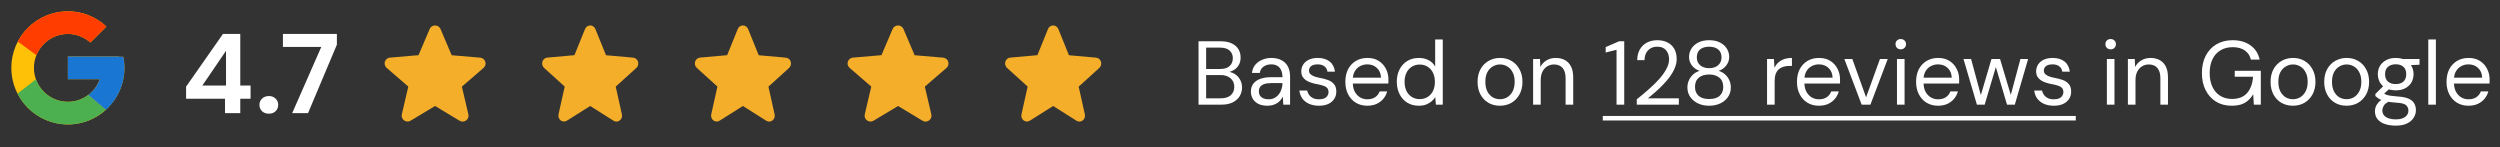 <svg width="442" height="26" viewBox="0 0 442 26" fill="none" xmlns="http://www.w3.org/2000/svg">
<rect x="0" y="0" width="442" height="26" fill="#333333" stroke="none"/>
<path d="M21.805 10.041H21V10H12V14H17.651C16.827 16.328 14.611 18 12 18C8.687 18 6 15.313 6 12C6 8.687 8.687 6 12 6C13.53 6 14.921 6.577 15.98 7.519L18.809 4.691C17.023 3.026 14.634 2 12 2C6.478 2 2 6.478 2 12C2 17.523 6.478 22 12 22C17.523 22 22 17.523 22 12C22 11.329 21.931 10.675 21.805 10.041Z" fill="#FFC107"/>
<path d="M3.153 7.346L6.439 9.755C7.328 7.554 9.481 6 12 6C13.53 6 14.921 6.577 15.98 7.519L18.809 4.691C17.023 3.026 14.634 2 12 2C8.159 2 4.828 4.168 3.153 7.346Z" fill="#FF3D00"/>
<path d="M12 22C14.583 22 16.93 21.012 18.704 19.404L15.61 16.785C14.572 17.575 13.304 18.001 12 18C9.399 18 7.19 16.341 6.358 14.027L3.097 16.54C4.752 19.778 8.113 22 12 22Z" fill="#4CAF50"/>
<path d="M21.805 10.041H21V10H12V14H17.651C17.257 15.108 16.547 16.077 15.608 16.785L15.61 16.785L18.704 19.404C18.485 19.602 22 17 22 12C22 11.329 21.931 10.675 21.805 10.041Z" fill="#1976D2"/>
<path d="M39.78 20V17.46H32.9V15.32L39.42 6H42.48V15.12H44.3V17.46H42.48V20H39.78ZM35.78 15.12H39.96V8.98L35.78 15.12ZM47.548 20.1C47.041 20.1 46.635 19.953 46.328 19.66C46.021 19.353 45.868 18.98 45.868 18.54C45.868 18.1 46.021 17.733 46.328 17.44C46.635 17.133 47.041 16.98 47.548 16.98C48.028 16.98 48.421 17.133 48.728 17.44C49.035 17.733 49.188 18.1 49.188 18.54C49.188 18.98 49.035 19.353 48.728 19.66C48.421 19.953 48.028 20.1 47.548 20.1ZM51.661 20L56.801 8.3H50.021V6H59.561V7.9L54.461 20H51.661Z" fill="white"/>
<path d="M76.925 18.737L81.254 21.346C82.046 21.824 83.016 21.117 82.808 20.223L81.66 15.317L85.488 12.012C86.187 11.409 85.811 10.266 84.894 10.193L79.856 9.767L77.885 5.131C77.53 4.29 76.32 4.29 75.965 5.131L73.994 9.757L68.956 10.183C68.038 10.256 67.663 11.399 68.362 12.002L72.19 15.307L71.042 20.213C70.834 21.107 71.804 21.814 72.597 21.335L76.925 18.737Z" fill="#F5AE29"/>
<path d="M104.35 18.737L108.472 21.346C109.227 21.824 110.151 21.117 109.952 20.223L108.86 15.317L112.505 12.012C113.171 11.409 112.813 10.266 111.939 10.193L107.141 9.767L105.264 5.131C104.926 4.29 103.774 4.29 103.436 5.131L101.559 9.757L96.761 10.183C95.887 10.256 95.529 11.399 96.195 12.002L99.84 15.307L98.748 20.213C98.549 21.107 99.473 21.814 100.228 21.335L104.35 18.737Z" fill="#F5AE29"/>
<path d="M131.35 18.737L135.472 21.346C136.227 21.824 137.151 21.117 136.952 20.223L135.86 15.317L139.505 12.012C140.171 11.409 139.813 10.266 138.939 10.193L134.141 9.767L132.264 5.131C131.926 4.29 130.774 4.29 130.436 5.131L128.559 9.757L123.761 10.183C122.887 10.256 122.529 11.399 123.195 12.002L126.84 15.307L125.748 20.213C125.549 21.107 126.473 21.814 127.228 21.335L131.35 18.737Z" fill="#F5AE29"/>
<path d="M158.775 18.737L163.103 21.346C163.896 21.824 164.866 21.117 164.658 20.223L163.51 15.317L167.338 12.012C168.037 11.409 167.661 10.266 166.744 10.193L161.706 9.767L159.735 5.131C159.38 4.29 158.17 4.29 157.815 5.131L155.844 9.757L150.806 10.183C149.889 10.256 149.513 11.399 150.212 12.002L154.04 15.307L152.892 20.213C152.684 21.107 153.654 21.814 154.446 21.335L158.775 18.737Z" fill="#F5AE29"/>
<path d="M186.2 18.737L190.322 21.346C191.077 21.824 192.001 21.117 191.802 20.223L190.71 15.317L194.355 12.012C195.021 11.409 194.663 10.266 193.789 10.193L188.991 9.767L187.114 5.131C186.776 4.29 185.624 4.29 185.286 5.131L183.409 9.757L178.611 10.183C177.737 10.256 177.379 11.399 178.045 12.002L181.69 15.307L180.597 20.213C180.399 21.107 181.323 21.814 182.078 21.335L186.2 18.737Z" fill="#F5AE29"/>
<path d="M211.9 18.5V7.3H215.836C216.625 7.3 217.276 7.428 217.788 7.684C218.311 7.929 218.7 8.271 218.956 8.708C219.212 9.135 219.34 9.615 219.34 10.148C219.34 10.724 219.212 11.204 218.956 11.588C218.711 11.972 218.385 12.265 217.98 12.468C217.585 12.671 217.164 12.793 216.716 12.836L216.94 12.676C217.42 12.687 217.863 12.815 218.268 13.06C218.673 13.305 218.993 13.636 219.228 14.052C219.473 14.468 219.596 14.932 219.596 15.444C219.596 16.009 219.457 16.527 219.18 16.996C218.903 17.455 218.492 17.823 217.948 18.1C217.415 18.367 216.753 18.5 215.964 18.5H211.9ZM213.244 17.38H215.82C216.577 17.38 217.164 17.204 217.58 16.852C218.007 16.489 218.22 15.988 218.22 15.348C218.22 14.719 218.001 14.217 217.564 13.844C217.137 13.46 216.545 13.268 215.788 13.268H213.244V17.38ZM213.244 12.196H215.74C216.465 12.196 217.015 12.025 217.388 11.684C217.772 11.343 217.964 10.879 217.964 10.292C217.964 9.727 217.772 9.273 217.388 8.932C217.015 8.591 216.449 8.42 215.692 8.42H213.244V12.196ZM224.085 18.692C223.434 18.692 222.89 18.58 222.453 18.356C222.015 18.121 221.69 17.817 221.477 17.444C221.263 17.06 221.157 16.644 221.157 16.196C221.157 15.652 221.295 15.193 221.573 14.82C221.861 14.436 222.261 14.148 222.773 13.956C223.295 13.753 223.909 13.652 224.613 13.652H226.741C226.741 13.151 226.661 12.735 226.501 12.404C226.351 12.063 226.127 11.807 225.829 11.636C225.541 11.465 225.178 11.38 224.741 11.38C224.229 11.38 223.786 11.508 223.413 11.764C223.039 12.02 222.81 12.399 222.725 12.9H221.349C221.413 12.324 221.605 11.844 221.925 11.46C222.255 11.065 222.671 10.767 223.173 10.564C223.674 10.351 224.197 10.244 224.741 10.244C225.487 10.244 226.106 10.383 226.597 10.66C227.098 10.927 227.471 11.305 227.717 11.796C227.962 12.276 228.085 12.847 228.085 13.508V18.5H226.885L226.805 17.076C226.698 17.3 226.559 17.513 226.389 17.716C226.229 17.908 226.037 18.079 225.813 18.228C225.589 18.367 225.333 18.479 225.045 18.564C224.767 18.649 224.447 18.692 224.085 18.692ZM224.293 17.556C224.666 17.556 225.002 17.481 225.301 17.332C225.61 17.172 225.871 16.959 226.085 16.692C226.298 16.415 226.458 16.111 226.565 15.78C226.682 15.449 226.741 15.103 226.741 14.74V14.692H224.725C224.202 14.692 223.781 14.756 223.461 14.884C223.141 15.001 222.911 15.172 222.773 15.396C222.634 15.609 222.565 15.855 222.565 16.132C222.565 16.42 222.629 16.671 222.757 16.884C222.895 17.097 223.093 17.263 223.349 17.38C223.615 17.497 223.93 17.556 224.293 17.556ZM233.204 18.692C232.532 18.692 231.945 18.58 231.444 18.356C230.953 18.132 230.558 17.823 230.26 17.428C229.972 17.023 229.796 16.548 229.732 16.004H231.108C231.161 16.281 231.273 16.537 231.444 16.772C231.614 17.007 231.844 17.199 232.132 17.348C232.43 17.487 232.793 17.556 233.22 17.556C233.593 17.556 233.902 17.503 234.148 17.396C234.393 17.279 234.574 17.124 234.692 16.932C234.82 16.74 234.884 16.532 234.884 16.308C234.884 15.977 234.804 15.727 234.644 15.556C234.494 15.385 234.27 15.252 233.972 15.156C233.673 15.049 233.31 14.959 232.884 14.884C232.532 14.82 232.185 14.735 231.844 14.628C231.502 14.521 231.198 14.383 230.932 14.212C230.665 14.031 230.452 13.812 230.292 13.556C230.142 13.3 230.068 12.985 230.068 12.612C230.068 12.153 230.185 11.748 230.42 11.396C230.654 11.033 230.99 10.751 231.428 10.548C231.876 10.345 232.393 10.244 232.98 10.244C233.844 10.244 234.542 10.452 235.076 10.868C235.609 11.284 235.924 11.887 236.02 12.676H234.692C234.638 12.271 234.462 11.956 234.164 11.732C233.876 11.497 233.476 11.38 232.964 11.38C232.462 11.38 232.078 11.481 231.812 11.684C231.556 11.887 231.428 12.153 231.428 12.484C231.428 12.697 231.497 12.889 231.636 13.06C231.785 13.22 231.998 13.359 232.276 13.476C232.564 13.593 232.916 13.689 233.332 13.764C233.865 13.86 234.35 13.988 234.788 14.148C235.225 14.308 235.577 14.548 235.844 14.868C236.121 15.177 236.26 15.62 236.26 16.196C236.26 16.697 236.132 17.135 235.876 17.508C235.63 17.881 235.278 18.175 234.82 18.388C234.361 18.591 233.822 18.692 233.204 18.692ZM241.731 18.692C240.974 18.692 240.302 18.516 239.715 18.164C239.139 17.812 238.686 17.321 238.355 16.692C238.024 16.052 237.859 15.311 237.859 14.468C237.859 13.615 238.019 12.873 238.339 12.244C238.67 11.615 239.128 11.124 239.715 10.772C240.312 10.42 240.995 10.244 241.763 10.244C242.552 10.244 243.219 10.42 243.763 10.772C244.318 11.124 244.739 11.588 245.027 12.164C245.326 12.729 245.475 13.353 245.475 14.036C245.475 14.143 245.475 14.255 245.475 14.372C245.475 14.489 245.47 14.623 245.459 14.772H238.867V13.732H244.163C244.131 12.996 243.886 12.42 243.427 12.004C242.979 11.588 242.414 11.38 241.731 11.38C241.272 11.38 240.846 11.487 240.451 11.7C240.067 11.903 239.758 12.207 239.523 12.612C239.288 13.007 239.171 13.503 239.171 14.1V14.548C239.171 15.209 239.288 15.764 239.523 16.212C239.768 16.66 240.083 16.996 240.467 17.22C240.862 17.444 241.283 17.556 241.731 17.556C242.296 17.556 242.76 17.433 243.123 17.188C243.496 16.932 243.763 16.591 243.923 16.164H245.251C245.123 16.644 244.899 17.076 244.579 17.46C244.259 17.844 243.859 18.148 243.379 18.372C242.91 18.585 242.36 18.692 241.731 18.692ZM250.841 18.692C250.062 18.692 249.379 18.511 248.793 18.148C248.206 17.775 247.753 17.268 247.433 16.628C247.113 15.988 246.953 15.263 246.953 14.452C246.953 13.641 247.113 12.921 247.433 12.292C247.753 11.652 248.206 11.151 248.793 10.788C249.39 10.425 250.078 10.244 250.857 10.244C251.518 10.244 252.094 10.377 252.585 10.644C253.086 10.911 253.47 11.284 253.737 11.764V6.98H255.081V18.5H253.865L253.753 17.172C253.582 17.439 253.363 17.689 253.097 17.924C252.83 18.148 252.51 18.335 252.137 18.484C251.763 18.623 251.331 18.692 250.841 18.692ZM251.001 17.524C251.534 17.524 252.003 17.396 252.409 17.14C252.814 16.884 253.129 16.532 253.353 16.084C253.577 15.625 253.689 15.087 253.689 14.468C253.689 13.86 253.577 13.327 253.353 12.868C253.129 12.409 252.814 12.052 252.409 11.796C252.003 11.54 251.534 11.412 251.001 11.412C250.478 11.412 250.014 11.54 249.609 11.796C249.203 12.052 248.889 12.409 248.665 12.868C248.441 13.327 248.329 13.86 248.329 14.468C248.329 15.087 248.441 15.625 248.665 16.084C248.889 16.532 249.203 16.884 249.609 17.14C250.014 17.396 250.478 17.524 251.001 17.524ZM265.17 18.692C264.423 18.692 263.751 18.521 263.154 18.18C262.557 17.828 262.087 17.337 261.746 16.708C261.405 16.068 261.234 15.327 261.234 14.484C261.234 13.62 261.405 12.873 261.746 12.244C262.098 11.604 262.573 11.113 263.17 10.772C263.778 10.42 264.455 10.244 265.202 10.244C265.97 10.244 266.647 10.42 267.234 10.772C267.831 11.113 268.301 11.604 268.642 12.244C268.994 12.873 269.17 13.615 269.17 14.468C269.17 15.321 268.994 16.068 268.642 16.708C268.29 17.337 267.815 17.828 267.218 18.18C266.621 18.521 265.938 18.692 265.17 18.692ZM265.186 17.54C265.645 17.54 266.071 17.428 266.466 17.204C266.861 16.969 267.181 16.623 267.426 16.164C267.671 15.705 267.794 15.14 267.794 14.468C267.794 13.785 267.671 13.22 267.426 12.772C267.191 12.313 266.877 11.972 266.482 11.748C266.098 11.513 265.671 11.396 265.202 11.396C264.754 11.396 264.327 11.513 263.922 11.748C263.527 11.972 263.207 12.313 262.962 12.772C262.727 13.22 262.61 13.785 262.61 14.468C262.61 15.14 262.727 15.705 262.962 16.164C263.207 16.623 263.522 16.969 263.906 17.204C264.301 17.428 264.727 17.54 265.186 17.54ZM271.054 18.5V10.436H272.27L272.334 11.844C272.59 11.343 272.953 10.953 273.422 10.676C273.902 10.388 274.446 10.244 275.054 10.244C275.684 10.244 276.228 10.372 276.686 10.628C277.145 10.873 277.502 11.252 277.758 11.764C278.014 12.265 278.142 12.905 278.142 13.684V18.5H276.798V13.828C276.798 13.017 276.617 12.409 276.254 12.004C275.902 11.599 275.401 11.396 274.75 11.396C274.302 11.396 273.902 11.508 273.55 11.732C273.198 11.945 272.916 12.26 272.702 12.676C272.5 13.081 272.398 13.588 272.398 14.196V18.5H271.054ZM285.804 18.5V8.804L283.884 9.284V8.324L286.252 7.3H287.164V18.5H285.804ZM289.38 18.5V17.556C290.138 16.959 290.858 16.356 291.54 15.748C292.234 15.14 292.847 14.537 293.38 13.94C293.914 13.332 294.33 12.74 294.628 12.164C294.938 11.588 295.092 11.033 295.092 10.5C295.092 10.105 295.023 9.743 294.884 9.412C294.746 9.071 294.522 8.793 294.212 8.58C293.914 8.367 293.508 8.26 292.996 8.26C292.495 8.26 292.079 8.372 291.748 8.596C291.418 8.809 291.167 9.097 290.996 9.46C290.836 9.812 290.756 10.201 290.756 10.628H289.46C289.471 9.892 289.626 9.263 289.924 8.74C290.234 8.207 290.655 7.801 291.188 7.524C291.722 7.247 292.33 7.108 293.012 7.108C293.684 7.108 294.276 7.236 294.788 7.492C295.3 7.737 295.7 8.105 295.988 8.596C296.287 9.087 296.436 9.705 296.436 10.452C296.436 10.975 296.324 11.497 296.1 12.02C295.887 12.543 295.599 13.055 295.236 13.556C294.874 14.047 294.468 14.521 294.02 14.98C293.583 15.439 293.13 15.871 292.66 16.276C292.202 16.681 291.77 17.049 291.364 17.38H296.82V18.5H289.38ZM302.173 18.692C301.448 18.692 300.797 18.559 300.221 18.292C299.645 18.015 299.187 17.636 298.845 17.156C298.504 16.665 298.333 16.1 298.333 15.46C298.333 15.001 298.424 14.575 298.605 14.18C298.787 13.785 299.037 13.444 299.357 13.156C299.688 12.857 300.067 12.649 300.493 12.532C299.896 12.319 299.432 11.988 299.101 11.54C298.781 11.092 298.621 10.607 298.621 10.084C298.621 9.529 298.765 9.028 299.053 8.58C299.341 8.132 299.747 7.775 300.269 7.508C300.803 7.241 301.437 7.108 302.173 7.108C302.92 7.108 303.555 7.241 304.077 7.508C304.611 7.775 305.016 8.132 305.293 8.58C305.581 9.028 305.725 9.529 305.725 10.084C305.725 10.607 305.56 11.092 305.229 11.54C304.909 11.988 304.451 12.319 303.853 12.532C304.291 12.649 304.669 12.857 304.989 13.156C305.32 13.444 305.571 13.785 305.741 14.18C305.923 14.575 306.013 15.001 306.013 15.46C306.013 16.1 305.843 16.665 305.501 17.156C305.171 17.636 304.712 18.015 304.125 18.292C303.549 18.559 302.899 18.692 302.173 18.692ZM302.173 17.508C303.016 17.508 303.64 17.316 304.045 16.932C304.461 16.537 304.669 16.02 304.669 15.38C304.669 14.655 304.44 14.105 303.981 13.732C303.533 13.359 302.931 13.172 302.173 13.172C301.416 13.172 300.808 13.359 300.349 13.732C299.901 14.105 299.677 14.655 299.677 15.38C299.677 16.02 299.885 16.537 300.301 16.932C300.717 17.316 301.341 17.508 302.173 17.508ZM302.173 12.052C302.845 12.052 303.379 11.876 303.773 11.524C304.168 11.172 304.365 10.719 304.365 10.164C304.365 9.535 304.168 9.06 303.773 8.74C303.389 8.42 302.856 8.26 302.173 8.26C301.501 8.26 300.968 8.42 300.573 8.74C300.189 9.06 299.997 9.535 299.997 10.164C299.997 10.719 300.189 11.172 300.573 11.524C300.968 11.876 301.501 12.052 302.173 12.052ZM312.414 18.5V10.436H313.63L313.726 11.972C313.907 11.609 314.136 11.3 314.414 11.044C314.702 10.788 315.043 10.591 315.438 10.452C315.843 10.313 316.302 10.244 316.814 10.244V11.652H316.318C315.976 11.652 315.651 11.7 315.342 11.796C315.032 11.881 314.755 12.025 314.51 12.228C314.275 12.431 314.088 12.708 313.95 13.06C313.822 13.401 313.758 13.828 313.758 14.34V18.5H312.414ZM321.575 18.692C320.817 18.692 320.145 18.516 319.559 18.164C318.983 17.812 318.529 17.321 318.199 16.692C317.868 16.052 317.703 15.311 317.703 14.468C317.703 13.615 317.863 12.873 318.183 12.244C318.513 11.615 318.972 11.124 319.559 10.772C320.156 10.42 320.839 10.244 321.607 10.244C322.396 10.244 323.063 10.42 323.607 10.772C324.161 11.124 324.583 11.588 324.871 12.164C325.169 12.729 325.319 13.353 325.319 14.036C325.319 14.143 325.319 14.255 325.319 14.372C325.319 14.489 325.313 14.623 325.303 14.772H318.711V13.732H324.007C323.975 12.996 323.729 12.42 323.271 12.004C322.823 11.588 322.257 11.38 321.575 11.38C321.116 11.38 320.689 11.487 320.295 11.7C319.911 11.903 319.601 12.207 319.367 12.612C319.132 13.007 319.015 13.503 319.015 14.1V14.548C319.015 15.209 319.132 15.764 319.367 16.212C319.612 16.66 319.927 16.996 320.311 17.22C320.705 17.444 321.127 17.556 321.575 17.556C322.14 17.556 322.604 17.433 322.967 17.188C323.34 16.932 323.607 16.591 323.767 16.164H325.095C324.967 16.644 324.743 17.076 324.423 17.46C324.103 17.844 323.703 18.148 323.223 18.372C322.753 18.585 322.204 18.692 321.575 18.692ZM329.14 18.5L326.084 10.436H327.492L329.924 17.204L332.372 10.436H333.748L330.692 18.5H329.14ZM335.385 18.5V10.436H336.729V18.5H335.385ZM336.057 8.724C335.791 8.724 335.567 8.639 335.385 8.468C335.215 8.287 335.129 8.063 335.129 7.796C335.129 7.529 335.215 7.316 335.385 7.156C335.567 6.985 335.791 6.9 336.057 6.9C336.313 6.9 336.532 6.985 336.713 7.156C336.895 7.316 336.985 7.529 336.985 7.796C336.985 8.063 336.895 8.287 336.713 8.468C336.532 8.639 336.313 8.724 336.057 8.724ZM342.637 18.692C341.88 18.692 341.208 18.516 340.621 18.164C340.045 17.812 339.592 17.321 339.261 16.692C338.931 16.052 338.765 15.311 338.765 14.468C338.765 13.615 338.925 12.873 339.245 12.244C339.576 11.615 340.035 11.124 340.621 10.772C341.219 10.42 341.901 10.244 342.669 10.244C343.459 10.244 344.125 10.42 344.669 10.772C345.224 11.124 345.645 11.588 345.933 12.164C346.232 12.729 346.381 13.353 346.381 14.036C346.381 14.143 346.381 14.255 346.381 14.372C346.381 14.489 346.376 14.623 346.365 14.772H339.773V13.732H345.069C345.037 12.996 344.792 12.42 344.333 12.004C343.885 11.588 343.32 11.38 342.637 11.38C342.179 11.38 341.752 11.487 341.357 11.7C340.973 11.903 340.664 12.207 340.429 12.612C340.195 13.007 340.077 13.503 340.077 14.1V14.548C340.077 15.209 340.195 15.764 340.429 16.212C340.675 16.66 340.989 16.996 341.373 17.22C341.768 17.444 342.189 17.556 342.637 17.556C343.203 17.556 343.667 17.433 344.029 17.188C344.403 16.932 344.669 16.591 344.829 16.164H346.157C346.029 16.644 345.805 17.076 345.485 17.46C345.165 17.844 344.765 18.148 344.285 18.372C343.816 18.585 343.267 18.692 342.637 18.692ZM349.514 18.5L347.146 10.436H348.49L350.33 17.236H350.09L352.09 10.436H353.61L355.642 17.22L355.386 17.236L357.21 10.436H358.57L356.218 18.5H354.842L352.73 11.396H353.002L350.89 18.5H349.514ZM363.126 18.692C362.454 18.692 361.867 18.58 361.366 18.356C360.875 18.132 360.48 17.823 360.182 17.428C359.894 17.023 359.718 16.548 359.654 16.004H361.03C361.083 16.281 361.195 16.537 361.366 16.772C361.536 17.007 361.766 17.199 362.054 17.348C362.352 17.487 362.715 17.556 363.142 17.556C363.515 17.556 363.824 17.503 364.07 17.396C364.315 17.279 364.496 17.124 364.614 16.932C364.742 16.74 364.806 16.532 364.806 16.308C364.806 15.977 364.726 15.727 364.566 15.556C364.416 15.385 364.192 15.252 363.894 15.156C363.595 15.049 363.232 14.959 362.806 14.884C362.454 14.82 362.107 14.735 361.766 14.628C361.424 14.521 361.12 14.383 360.854 14.212C360.587 14.031 360.374 13.812 360.214 13.556C360.064 13.3 359.99 12.985 359.99 12.612C359.99 12.153 360.107 11.748 360.342 11.396C360.576 11.033 360.912 10.751 361.35 10.548C361.798 10.345 362.315 10.244 362.902 10.244C363.766 10.244 364.464 10.452 364.998 10.868C365.531 11.284 365.846 11.887 365.942 12.676H364.614C364.56 12.271 364.384 11.956 364.086 11.732C363.798 11.497 363.398 11.38 362.886 11.38C362.384 11.38 362 11.481 361.734 11.684C361.478 11.887 361.35 12.153 361.35 12.484C361.35 12.697 361.419 12.889 361.558 13.06C361.707 13.22 361.92 13.359 362.198 13.476C362.486 13.593 362.838 13.689 363.254 13.764C363.787 13.86 364.272 13.988 364.71 14.148C365.147 14.308 365.499 14.548 365.766 14.868C366.043 15.177 366.182 15.62 366.182 16.196C366.182 16.697 366.054 17.135 365.798 17.508C365.552 17.881 365.2 18.175 364.742 18.388C364.283 18.591 363.744 18.692 363.126 18.692ZM372.495 18.5V10.436H373.839V18.5H372.495ZM373.167 8.724C372.9 8.724 372.676 8.639 372.495 8.468C372.324 8.287 372.239 8.063 372.239 7.796C372.239 7.529 372.324 7.316 372.495 7.156C372.676 6.985 372.9 6.9 373.167 6.9C373.423 6.9 373.641 6.985 373.823 7.156C374.004 7.316 374.095 7.529 374.095 7.796C374.095 8.063 374.004 8.287 373.823 8.468C373.641 8.639 373.423 8.724 373.167 8.724ZM376.211 18.5V10.436H377.427L377.491 11.844C377.747 11.343 378.109 10.953 378.579 10.676C379.059 10.388 379.603 10.244 380.211 10.244C380.84 10.244 381.384 10.372 381.843 10.628C382.301 10.873 382.659 11.252 382.915 11.764C383.171 12.265 383.299 12.905 383.299 13.684V18.5H381.955V13.828C381.955 13.017 381.773 12.409 381.411 12.004C381.059 11.599 380.557 11.396 379.907 11.396C379.459 11.396 379.059 11.508 378.707 11.732C378.355 11.945 378.072 12.26 377.859 12.676C377.656 13.081 377.555 13.588 377.555 14.196V18.5H376.211ZM394.544 18.692C393.499 18.692 392.581 18.452 391.792 17.972C391.003 17.481 390.389 16.804 389.952 15.94C389.515 15.076 389.296 14.068 389.296 12.916C389.296 11.775 389.515 10.767 389.952 9.892C390.4 9.017 391.029 8.335 391.84 7.844C392.661 7.353 393.627 7.108 394.736 7.108C395.995 7.108 397.045 7.412 397.888 8.02C398.731 8.617 399.269 9.455 399.504 10.532H397.952C397.803 9.86 397.451 9.327 396.896 8.932C396.341 8.537 395.621 8.34 394.736 8.34C393.915 8.34 393.195 8.527 392.576 8.9C391.968 9.263 391.499 9.785 391.168 10.468C390.837 11.151 390.672 11.967 390.672 12.916C390.672 13.865 390.837 14.687 391.168 15.38C391.499 16.063 391.957 16.585 392.544 16.948C393.141 17.311 393.824 17.492 394.592 17.492C395.787 17.492 396.688 17.14 397.296 16.436C397.904 15.732 398.251 14.777 398.336 13.572H395.104V12.516H399.712V18.5H398.48L398.368 16.66C398.101 17.097 397.792 17.471 397.44 17.78C397.099 18.079 396.693 18.308 396.224 18.468C395.755 18.617 395.195 18.692 394.544 18.692ZM405.373 18.692C404.626 18.692 403.954 18.521 403.357 18.18C402.76 17.828 402.29 17.337 401.949 16.708C401.608 16.068 401.437 15.327 401.437 14.484C401.437 13.62 401.608 12.873 401.949 12.244C402.301 11.604 402.776 11.113 403.373 10.772C403.981 10.42 404.658 10.244 405.405 10.244C406.173 10.244 406.85 10.42 407.437 10.772C408.034 11.113 408.504 11.604 408.845 12.244C409.197 12.873 409.373 13.615 409.373 14.468C409.373 15.321 409.197 16.068 408.845 16.708C408.493 17.337 408.018 17.828 407.421 18.18C406.824 18.521 406.141 18.692 405.373 18.692ZM405.389 17.54C405.848 17.54 406.274 17.428 406.669 17.204C407.064 16.969 407.384 16.623 407.629 16.164C407.874 15.705 407.997 15.14 407.997 14.468C407.997 13.785 407.874 13.22 407.629 12.772C407.394 12.313 407.08 11.972 406.685 11.748C406.301 11.513 405.874 11.396 405.405 11.396C404.957 11.396 404.53 11.513 404.125 11.748C403.73 11.972 403.41 12.313 403.165 12.772C402.93 13.22 402.813 13.785 402.813 14.468C402.813 15.14 402.93 15.705 403.165 16.164C403.41 16.623 403.725 16.969 404.109 17.204C404.504 17.428 404.93 17.54 405.389 17.54ZM414.857 18.692C414.111 18.692 413.439 18.521 412.841 18.18C412.244 17.828 411.775 17.337 411.433 16.708C411.092 16.068 410.921 15.327 410.921 14.484C410.921 13.62 411.092 12.873 411.433 12.244C411.785 11.604 412.26 11.113 412.857 10.772C413.465 10.42 414.143 10.244 414.889 10.244C415.657 10.244 416.335 10.42 416.921 10.772C417.519 11.113 417.988 11.604 418.329 12.244C418.681 12.873 418.857 13.615 418.857 14.468C418.857 15.321 418.681 16.068 418.329 16.708C417.977 17.337 417.503 17.828 416.905 18.18C416.308 18.521 415.625 18.692 414.857 18.692ZM414.873 17.54C415.332 17.54 415.759 17.428 416.153 17.204C416.548 16.969 416.868 16.623 417.113 16.164C417.359 15.705 417.481 15.14 417.481 14.468C417.481 13.785 417.359 13.22 417.113 12.772C416.879 12.313 416.564 11.972 416.169 11.748C415.785 11.513 415.359 11.396 414.889 11.396C414.441 11.396 414.015 11.513 413.609 11.748C413.215 11.972 412.895 12.313 412.649 12.772C412.415 13.22 412.297 13.785 412.297 14.468C412.297 15.14 412.415 15.705 412.649 16.164C412.895 16.623 413.209 16.969 413.593 17.204C413.988 17.428 414.415 17.54 414.873 17.54ZM423.582 22.212C422.857 22.212 422.211 22.116 421.646 21.924C421.091 21.743 420.659 21.46 420.35 21.076C420.041 20.692 419.886 20.217 419.886 19.652C419.886 19.407 419.934 19.145 420.03 18.868C420.137 18.591 420.313 18.319 420.558 18.052C420.814 17.785 421.171 17.545 421.63 17.332L422.558 17.876C421.993 18.111 421.625 18.377 421.454 18.676C421.283 18.985 421.198 19.268 421.198 19.524C421.198 19.876 421.299 20.169 421.502 20.404C421.705 20.639 421.987 20.815 422.35 20.932C422.713 21.049 423.123 21.108 423.582 21.108C424.041 21.108 424.435 21.044 424.766 20.916C425.097 20.788 425.353 20.607 425.534 20.372C425.715 20.137 425.806 19.86 425.806 19.54C425.806 19.167 425.667 18.852 425.39 18.596C425.113 18.351 424.585 18.207 423.806 18.164C423.177 18.121 422.649 18.063 422.222 17.988C421.795 17.913 421.443 17.828 421.166 17.732C420.889 17.625 420.654 17.508 420.462 17.38C420.281 17.252 420.115 17.119 419.966 16.98V16.612L421.518 15.076L422.686 15.492L421.086 16.932L421.294 16.372C421.411 16.457 421.523 16.537 421.63 16.612C421.737 16.687 421.881 16.751 422.062 16.804C422.243 16.857 422.494 16.905 422.814 16.948C423.145 16.991 423.577 17.033 424.11 17.076C424.846 17.129 425.433 17.257 425.87 17.46C426.318 17.663 426.638 17.935 426.83 18.276C427.033 18.617 427.134 19.023 427.134 19.492C427.134 19.951 427.006 20.383 426.75 20.788C426.505 21.204 426.121 21.545 425.598 21.812C425.075 22.079 424.403 22.212 423.582 22.212ZM423.566 15.972C422.894 15.972 422.318 15.844 421.838 15.588C421.369 15.332 421.011 14.991 420.766 14.564C420.521 14.127 420.398 13.641 420.398 13.108C420.398 12.575 420.521 12.095 420.766 11.668C421.022 11.241 421.385 10.9 421.854 10.644C422.323 10.377 422.894 10.244 423.566 10.244C424.238 10.244 424.809 10.377 425.278 10.644C425.747 10.9 426.105 11.241 426.35 11.668C426.595 12.095 426.718 12.575 426.718 13.108C426.718 13.641 426.595 14.127 426.35 14.564C426.105 14.991 425.747 15.332 425.278 15.588C424.809 15.844 424.238 15.972 423.566 15.972ZM423.566 14.868C424.142 14.868 424.595 14.719 424.926 14.42C425.257 14.121 425.422 13.684 425.422 13.108C425.422 12.543 425.257 12.111 424.926 11.812C424.595 11.513 424.142 11.364 423.566 11.364C423.001 11.364 422.542 11.513 422.19 11.812C421.849 12.111 421.678 12.543 421.678 13.108C421.678 13.684 421.849 14.121 422.19 14.42C422.531 14.719 422.99 14.868 423.566 14.868ZM424.878 11.572L424.478 10.436H427.774V11.444L424.878 11.572ZM429.32 18.5V6.98H430.664V18.5H429.32ZM436.418 18.692C435.661 18.692 434.989 18.516 434.402 18.164C433.826 17.812 433.373 17.321 433.042 16.692C432.712 16.052 432.546 15.311 432.546 14.468C432.546 13.615 432.706 12.873 433.026 12.244C433.357 11.615 433.816 11.124 434.402 10.772C435 10.42 435.682 10.244 436.45 10.244C437.24 10.244 437.906 10.42 438.45 10.772C439.005 11.124 439.426 11.588 439.714 12.164C440.013 12.729 440.162 13.353 440.162 14.036C440.162 14.143 440.162 14.255 440.162 14.372C440.162 14.489 440.157 14.623 440.146 14.772H433.554V13.732H438.85C438.818 12.996 438.573 12.42 438.114 12.004C437.666 11.588 437.101 11.38 436.418 11.38C435.96 11.38 435.533 11.487 435.138 11.7C434.754 11.903 434.445 12.207 434.21 12.612C433.976 13.007 433.858 13.503 433.858 14.1V14.548C433.858 15.209 433.976 15.764 434.21 16.212C434.456 16.66 434.77 16.996 435.154 17.22C435.549 17.444 435.97 17.556 436.418 17.556C436.984 17.556 437.448 17.433 437.81 17.188C438.184 16.932 438.45 16.591 438.61 16.164H439.938C439.81 16.644 439.586 17.076 439.266 17.46C438.946 17.844 438.546 18.148 438.066 18.372C437.597 18.585 437.048 18.692 436.418 18.692Z" fill="white"/>
<path d="M283.372 20.5H366.997V21.3H283.372V20.5Z" fill="white"/>
</svg>
